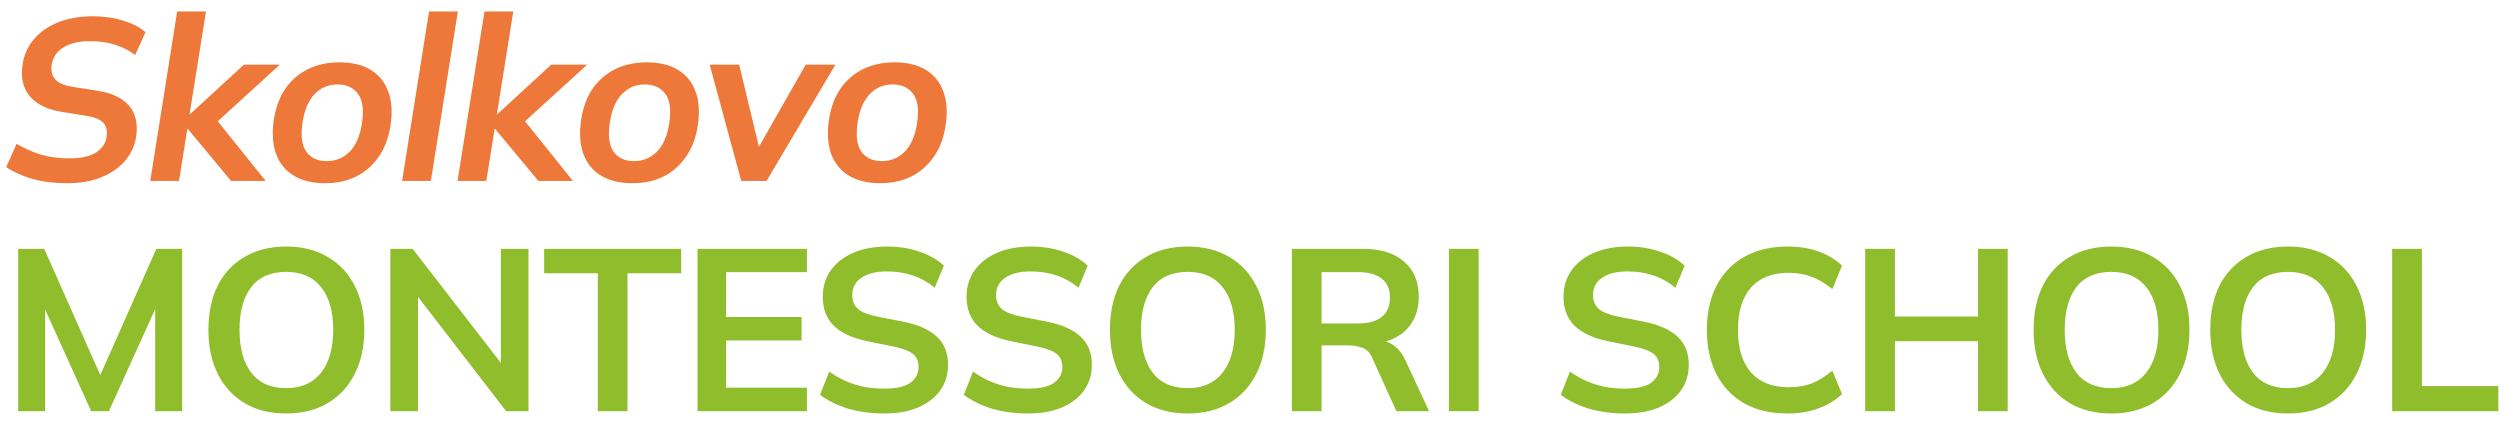 <?xml version="1.0" encoding="UTF-8"?> <svg xmlns="http://www.w3.org/2000/svg" width="152" height="26" viewBox="0 0 152 26" fill="none"><path d="M4.074 11.14C3.309 11.14 2.604 11.051 1.96 10.874C1.325 10.687 0.798 10.449 0.378 10.16L1.008 8.746C1.447 9.007 1.927 9.222 2.45 9.39C2.973 9.549 3.561 9.628 4.214 9.628C4.942 9.628 5.488 9.507 5.852 9.264C6.216 9.021 6.426 8.709 6.482 8.326C6.538 7.971 6.473 7.687 6.286 7.472C6.099 7.257 5.74 7.113 5.208 7.038L3.752 6.8C2.875 6.66 2.226 6.343 1.806 5.848C1.395 5.344 1.251 4.7 1.372 3.916C1.465 3.319 1.699 2.805 2.072 2.376C2.445 1.937 2.935 1.597 3.542 1.354C4.158 1.111 4.863 0.99 5.656 0.99C6.319 0.99 6.93 1.079 7.49 1.256C8.05 1.424 8.503 1.657 8.848 1.956L8.218 3.342C7.873 3.081 7.471 2.875 7.014 2.726C6.566 2.577 6.053 2.502 5.474 2.502C4.802 2.502 4.265 2.628 3.864 2.88C3.463 3.123 3.225 3.463 3.15 3.902C3.085 4.266 3.15 4.569 3.346 4.812C3.542 5.045 3.911 5.204 4.452 5.288L5.908 5.512C6.804 5.652 7.453 5.96 7.854 6.436C8.255 6.912 8.395 7.542 8.274 8.326C8.19 8.867 7.966 9.353 7.602 9.782C7.238 10.202 6.757 10.533 6.16 10.776C5.572 11.019 4.877 11.14 4.074 11.14ZM9.135 11L10.773 0.696H12.523L11.529 6.94H11.557L14.833 3.93H17.017L12.915 7.668V6.968L16.149 11H14.049L11.417 7.836H11.389L10.885 11H9.135ZM19.775 11.14C19.01 11.14 18.371 10.986 17.857 10.678C17.353 10.37 16.994 9.927 16.779 9.348C16.574 8.76 16.532 8.06 16.653 7.248C16.775 6.492 17.017 5.857 17.381 5.344C17.755 4.831 18.217 4.443 18.767 4.182C19.327 3.921 19.948 3.79 20.629 3.79C21.404 3.79 22.043 3.944 22.547 4.252C23.051 4.56 23.406 5.003 23.611 5.582C23.826 6.161 23.868 6.856 23.737 7.668C23.616 8.424 23.369 9.059 22.995 9.572C22.631 10.085 22.174 10.477 21.623 10.748C21.073 11.009 20.457 11.14 19.775 11.14ZM19.873 9.796C20.405 9.796 20.863 9.609 21.245 9.236C21.628 8.853 21.88 8.284 22.001 7.528C22.132 6.707 22.057 6.105 21.777 5.722C21.497 5.33 21.077 5.134 20.517 5.134C19.976 5.134 19.519 5.325 19.145 5.708C18.772 6.081 18.525 6.641 18.403 7.388C18.273 8.209 18.343 8.816 18.613 9.208C18.884 9.6 19.304 9.796 19.873 9.796ZM24.448 11L26.087 0.696H27.837L26.198 11H24.448ZM27.819 11L29.457 0.696H31.207L30.213 6.94H30.241L33.517 3.93H35.701L31.599 7.668V6.968L34.833 11H32.733L30.101 7.836H30.073L29.569 11H27.819ZM38.459 11.14C37.693 11.14 37.054 10.986 36.541 10.678C36.037 10.37 35.677 9.927 35.463 9.348C35.257 8.76 35.215 8.06 35.337 7.248C35.458 6.492 35.701 5.857 36.065 5.344C36.438 4.831 36.9 4.443 37.451 4.182C38.011 3.921 38.631 3.79 39.313 3.79C40.087 3.79 40.727 3.944 41.231 4.252C41.735 4.56 42.089 5.003 42.295 5.582C42.509 6.161 42.551 6.856 42.421 7.668C42.299 8.424 42.052 9.059 41.679 9.572C41.315 10.085 40.857 10.477 40.307 10.748C39.756 11.009 39.14 11.14 38.459 11.14ZM38.557 9.796C39.089 9.796 39.546 9.609 39.929 9.236C40.311 8.853 40.563 8.284 40.685 7.528C40.815 6.707 40.741 6.105 40.461 5.722C40.181 5.33 39.761 5.134 39.201 5.134C38.659 5.134 38.202 5.325 37.829 5.708C37.455 6.081 37.208 6.641 37.087 7.388C36.956 8.209 37.026 8.816 37.297 9.208C37.567 9.6 37.987 9.796 38.557 9.796ZM45.067 11L43.149 3.93H44.941L46.271 9.46H45.837L48.987 3.93H50.793L46.607 11H45.067ZM53.526 11.14C52.76 11.14 52.121 10.986 51.608 10.678C51.104 10.37 50.744 9.927 50.53 9.348C50.324 8.76 50.282 8.06 50.404 7.248C50.525 6.492 50.768 5.857 51.132 5.344C51.505 4.831 51.967 4.443 52.518 4.182C53.078 3.921 53.698 3.79 54.38 3.79C55.154 3.79 55.794 3.944 56.298 4.252C56.802 4.56 57.156 5.003 57.362 5.582C57.576 6.161 57.618 6.856 57.488 7.668C57.366 8.424 57.119 9.059 56.746 9.572C56.382 10.085 55.924 10.477 55.374 10.748C54.823 11.009 54.207 11.14 53.526 11.14ZM53.624 9.796C54.156 9.796 54.613 9.609 54.996 9.236C55.378 8.853 55.63 8.284 55.752 7.528C55.882 6.707 55.808 6.105 55.528 5.722C55.248 5.33 54.828 5.134 54.268 5.134C53.726 5.134 53.269 5.325 52.896 5.708C52.522 6.081 52.275 6.641 52.154 7.388C52.023 8.209 52.093 8.816 52.364 9.208C52.634 9.6 53.054 9.796 53.624 9.796Z" fill="#ED7839"></path><path d="M1.106 25V15.13H2.688L6.314 23.292H5.88L9.506 15.13H11.074V25H9.436V17.678H9.94L6.622 25H5.544L2.226 17.678H2.744V25H1.106ZM12.672 20.058C12.672 19.022 12.858 18.126 13.232 17.37C13.614 16.614 14.16 16.031 14.87 15.62C15.579 15.2 16.424 14.99 17.404 14.99C18.374 14.99 19.214 15.2 19.924 15.62C20.633 16.031 21.179 16.614 21.562 17.37C21.954 18.126 22.15 19.017 22.15 20.044C22.15 21.08 21.954 21.981 21.562 22.746C21.179 23.502 20.633 24.09 19.924 24.51C19.214 24.93 18.374 25.14 17.404 25.14C16.424 25.14 15.579 24.93 14.87 24.51C14.17 24.09 13.628 23.502 13.246 22.746C12.863 21.981 12.672 21.085 12.672 20.058ZM14.562 20.058C14.562 21.169 14.8 22.037 15.276 22.662C15.752 23.287 16.461 23.6 17.404 23.6C18.318 23.6 19.023 23.287 19.518 22.662C20.012 22.037 20.26 21.169 20.26 20.058C20.26 18.938 20.012 18.07 19.518 17.454C19.032 16.838 18.328 16.53 17.404 16.53C16.461 16.53 15.752 16.838 15.276 17.454C14.8 18.07 14.562 18.938 14.562 20.058ZM23.733 25V15.13H25.091L30.817 22.536H30.453V15.13H32.133V25H30.775L25.063 17.594H25.413V25H23.733ZM36.346 25V16.614H33.084V15.13H41.413V16.614H38.151V25H36.346ZM42.41 25V15.13H49.059V16.544H44.145V19.274H48.737V20.702H44.145V23.572H49.059V25H42.41ZM53.763 25.14C52.97 25.14 52.237 25.042 51.565 24.846C50.902 24.641 50.333 24.361 49.857 24.006L50.417 22.592C50.734 22.816 51.066 23.007 51.411 23.166C51.756 23.315 52.125 23.432 52.517 23.516C52.909 23.591 53.324 23.628 53.763 23.628C54.5 23.628 55.032 23.507 55.359 23.264C55.686 23.021 55.849 22.704 55.849 22.312C55.849 21.967 55.737 21.705 55.513 21.528C55.289 21.341 54.888 21.187 54.309 21.066L52.727 20.744C51.822 20.557 51.145 20.245 50.697 19.806C50.249 19.367 50.025 18.779 50.025 18.042C50.025 17.426 50.188 16.889 50.515 16.432C50.842 15.975 51.299 15.62 51.887 15.368C52.475 15.116 53.161 14.99 53.945 14.99C54.645 14.99 55.294 15.093 55.891 15.298C56.488 15.494 56.988 15.779 57.389 16.152L56.829 17.496C56.428 17.16 55.989 16.913 55.513 16.754C55.037 16.586 54.505 16.502 53.917 16.502C53.254 16.502 52.736 16.633 52.363 16.894C51.999 17.146 51.817 17.496 51.817 17.944C51.817 18.289 51.929 18.565 52.153 18.77C52.386 18.975 52.778 19.134 53.329 19.246L54.897 19.554C55.83 19.741 56.521 20.049 56.969 20.478C57.417 20.898 57.641 21.467 57.641 22.186C57.641 22.774 57.482 23.292 57.165 23.74C56.848 24.179 56.4 24.524 55.821 24.776C55.242 25.019 54.556 25.14 53.763 25.14ZM62.506 25.14C61.713 25.14 60.98 25.042 60.308 24.846C59.646 24.641 59.076 24.361 58.6 24.006L59.16 22.592C59.478 22.816 59.809 23.007 60.154 23.166C60.5 23.315 60.868 23.432 61.26 23.516C61.652 23.591 62.068 23.628 62.506 23.628C63.244 23.628 63.776 23.507 64.102 23.264C64.429 23.021 64.592 22.704 64.592 22.312C64.592 21.967 64.48 21.705 64.256 21.528C64.032 21.341 63.631 21.187 63.052 21.066L61.47 20.744C60.565 20.557 59.888 20.245 59.44 19.806C58.992 19.367 58.768 18.779 58.768 18.042C58.768 17.426 58.932 16.889 59.258 16.432C59.585 15.975 60.042 15.62 60.63 15.368C61.218 15.116 61.904 14.99 62.688 14.99C63.388 14.99 64.037 15.093 64.634 15.298C65.232 15.494 65.731 15.779 66.132 16.152L65.572 17.496C65.171 17.16 64.732 16.913 64.256 16.754C63.78 16.586 63.248 16.502 62.66 16.502C61.998 16.502 61.48 16.633 61.106 16.894C60.742 17.146 60.56 17.496 60.56 17.944C60.56 18.289 60.672 18.565 60.896 18.77C61.13 18.975 61.522 19.134 62.072 19.246L63.64 19.554C64.574 19.741 65.264 20.049 65.712 20.478C66.16 20.898 66.384 21.467 66.384 22.186C66.384 22.774 66.226 23.292 65.908 23.74C65.591 24.179 65.143 24.524 64.564 24.776C63.986 25.019 63.3 25.14 62.506 25.14ZM67.484 20.058C67.484 19.022 67.671 18.126 68.044 17.37C68.427 16.614 68.972 16.031 69.682 15.62C70.391 15.2 71.236 14.99 72.216 14.99C73.186 14.99 74.026 15.2 74.736 15.62C75.445 16.031 75.991 16.614 76.374 17.37C76.766 18.126 76.962 19.017 76.962 20.044C76.962 21.08 76.766 21.981 76.374 22.746C75.991 23.502 75.445 24.09 74.736 24.51C74.026 24.93 73.186 25.14 72.216 25.14C71.236 25.14 70.391 24.93 69.682 24.51C68.982 24.09 68.441 23.502 68.058 22.746C67.675 21.981 67.484 21.085 67.484 20.058ZM69.374 20.058C69.374 21.169 69.612 22.037 70.088 22.662C70.564 23.287 71.273 23.6 72.216 23.6C73.13 23.6 73.835 23.287 74.33 22.662C74.825 22.037 75.072 21.169 75.072 20.058C75.072 18.938 74.825 18.07 74.33 17.454C73.844 16.838 73.14 16.53 72.216 16.53C71.273 16.53 70.564 16.838 70.088 17.454C69.612 18.07 69.374 18.938 69.374 20.058ZM78.545 25V15.13H82.857C83.94 15.13 84.775 15.387 85.363 15.9C85.961 16.413 86.259 17.127 86.259 18.042C86.259 18.649 86.124 19.167 85.853 19.596C85.592 20.025 85.214 20.357 84.719 20.59C84.225 20.814 83.641 20.926 82.969 20.926L83.165 20.66H83.641C84.033 20.66 84.383 20.763 84.691 20.968C84.999 21.173 85.251 21.486 85.447 21.906L86.889 25H84.901L83.445 21.794C83.315 21.467 83.114 21.253 82.843 21.15C82.582 21.047 82.265 20.996 81.891 20.996H80.351V25H78.545ZM80.351 19.666H82.563C83.198 19.666 83.679 19.535 84.005 19.274C84.341 19.003 84.509 18.611 84.509 18.098C84.509 17.585 84.341 17.197 84.005 16.936C83.679 16.675 83.198 16.544 82.563 16.544H80.351V19.666ZM88.095 25V15.13H89.901V25H88.095ZM98.8 25.14C98.006 25.14 97.274 25.042 96.602 24.846C95.939 24.641 95.37 24.361 94.894 24.006L95.454 22.592C95.771 22.816 96.102 23.007 96.448 23.166C96.793 23.315 97.162 23.432 97.554 23.516C97.946 23.591 98.361 23.628 98.8 23.628C99.537 23.628 100.069 23.507 100.396 23.264C100.722 23.021 100.886 22.704 100.886 22.312C100.886 21.967 100.774 21.705 100.55 21.528C100.326 21.341 99.924 21.187 99.346 21.066L97.764 20.744C96.858 20.557 96.182 20.245 95.734 19.806C95.286 19.367 95.062 18.779 95.062 18.042C95.062 17.426 95.225 16.889 95.552 16.432C95.878 15.975 96.336 15.62 96.924 15.368C97.512 15.116 98.198 14.99 98.982 14.99C99.682 14.99 100.33 15.093 100.928 15.298C101.525 15.494 102.024 15.779 102.426 16.152L101.866 17.496C101.464 17.16 101.026 16.913 100.55 16.754C100.074 16.586 99.542 16.502 98.954 16.502C98.291 16.502 97.773 16.633 97.4 16.894C97.036 17.146 96.854 17.496 96.854 17.944C96.854 18.289 96.966 18.565 97.19 18.77C97.423 18.975 97.815 19.134 98.366 19.246L99.934 19.554C100.867 19.741 101.558 20.049 102.006 20.478C102.454 20.898 102.678 21.467 102.678 22.186C102.678 22.774 102.519 23.292 102.202 23.74C101.884 24.179 101.436 24.524 100.858 24.776C100.279 25.019 99.593 25.14 98.8 25.14ZM108.691 25.14C107.665 25.14 106.783 24.935 106.045 24.524C105.317 24.104 104.757 23.516 104.365 22.76C103.973 21.995 103.777 21.094 103.777 20.058C103.777 19.022 103.973 18.126 104.365 17.37C104.757 16.614 105.317 16.031 106.045 15.62C106.783 15.2 107.665 14.99 108.691 14.99C109.382 14.99 110.003 15.088 110.553 15.284C111.113 15.48 111.594 15.769 111.995 16.152L111.407 17.58C110.969 17.225 110.544 16.973 110.133 16.824C109.732 16.665 109.27 16.586 108.747 16.586C107.749 16.586 106.983 16.889 106.451 17.496C105.929 18.093 105.667 18.947 105.667 20.058C105.667 21.169 105.929 22.027 106.451 22.634C106.983 23.241 107.749 23.544 108.747 23.544C109.27 23.544 109.732 23.469 110.133 23.32C110.544 23.161 110.969 22.9 111.407 22.536L111.995 23.964C111.594 24.337 111.113 24.627 110.553 24.832C110.003 25.037 109.382 25.14 108.691 25.14ZM113.403 25V15.13H115.209V19.246H120.263V15.13H122.069V25H120.263V20.744H115.209V25H113.403ZM123.643 20.058C123.643 19.022 123.83 18.126 124.203 17.37C124.586 16.614 125.132 16.031 125.841 15.62C126.55 15.2 127.395 14.99 128.375 14.99C129.346 14.99 130.186 15.2 130.895 15.62C131.604 16.031 132.15 16.614 132.533 17.37C132.925 18.126 133.121 19.017 133.121 20.044C133.121 21.08 132.925 21.981 132.533 22.746C132.15 23.502 131.604 24.09 130.895 24.51C130.186 24.93 129.346 25.14 128.375 25.14C127.395 25.14 126.55 24.93 125.841 24.51C125.141 24.09 124.6 23.502 124.217 22.746C123.834 21.981 123.643 21.085 123.643 20.058ZM125.533 20.058C125.533 21.169 125.771 22.037 126.247 22.662C126.723 23.287 127.432 23.6 128.375 23.6C129.29 23.6 129.994 23.287 130.489 22.662C130.984 22.037 131.231 21.169 131.231 20.058C131.231 18.938 130.984 18.07 130.489 17.454C130.004 16.838 129.299 16.53 128.375 16.53C127.432 16.53 126.723 16.838 126.247 17.454C125.771 18.07 125.533 18.938 125.533 20.058ZM134.383 20.058C134.383 19.022 134.569 18.126 134.943 17.37C135.325 16.614 135.871 16.031 136.581 15.62C137.29 15.2 138.135 14.99 139.115 14.99C140.085 14.99 140.925 15.2 141.635 15.62C142.344 16.031 142.89 16.614 143.273 17.37C143.665 18.126 143.861 19.017 143.861 20.044C143.861 21.08 143.665 21.981 143.273 22.746C142.89 23.502 142.344 24.09 141.635 24.51C140.925 24.93 140.085 25.14 139.115 25.14C138.135 25.14 137.29 24.93 136.581 24.51C135.881 24.09 135.339 23.502 134.957 22.746C134.574 21.981 134.383 21.085 134.383 20.058ZM136.273 20.058C136.273 21.169 136.511 22.037 136.987 22.662C137.463 23.287 138.172 23.6 139.115 23.6C140.029 23.6 140.734 23.287 141.229 22.662C141.723 22.037 141.971 21.169 141.971 20.058C141.971 18.938 141.723 18.07 141.229 17.454C140.743 16.838 140.039 16.53 139.115 16.53C138.172 16.53 137.463 16.838 136.987 17.454C136.511 18.07 136.273 18.938 136.273 20.058ZM145.444 25V15.13H147.25V23.474H151.898V25H145.444Z" fill="#8FBD2C"></path></svg> 